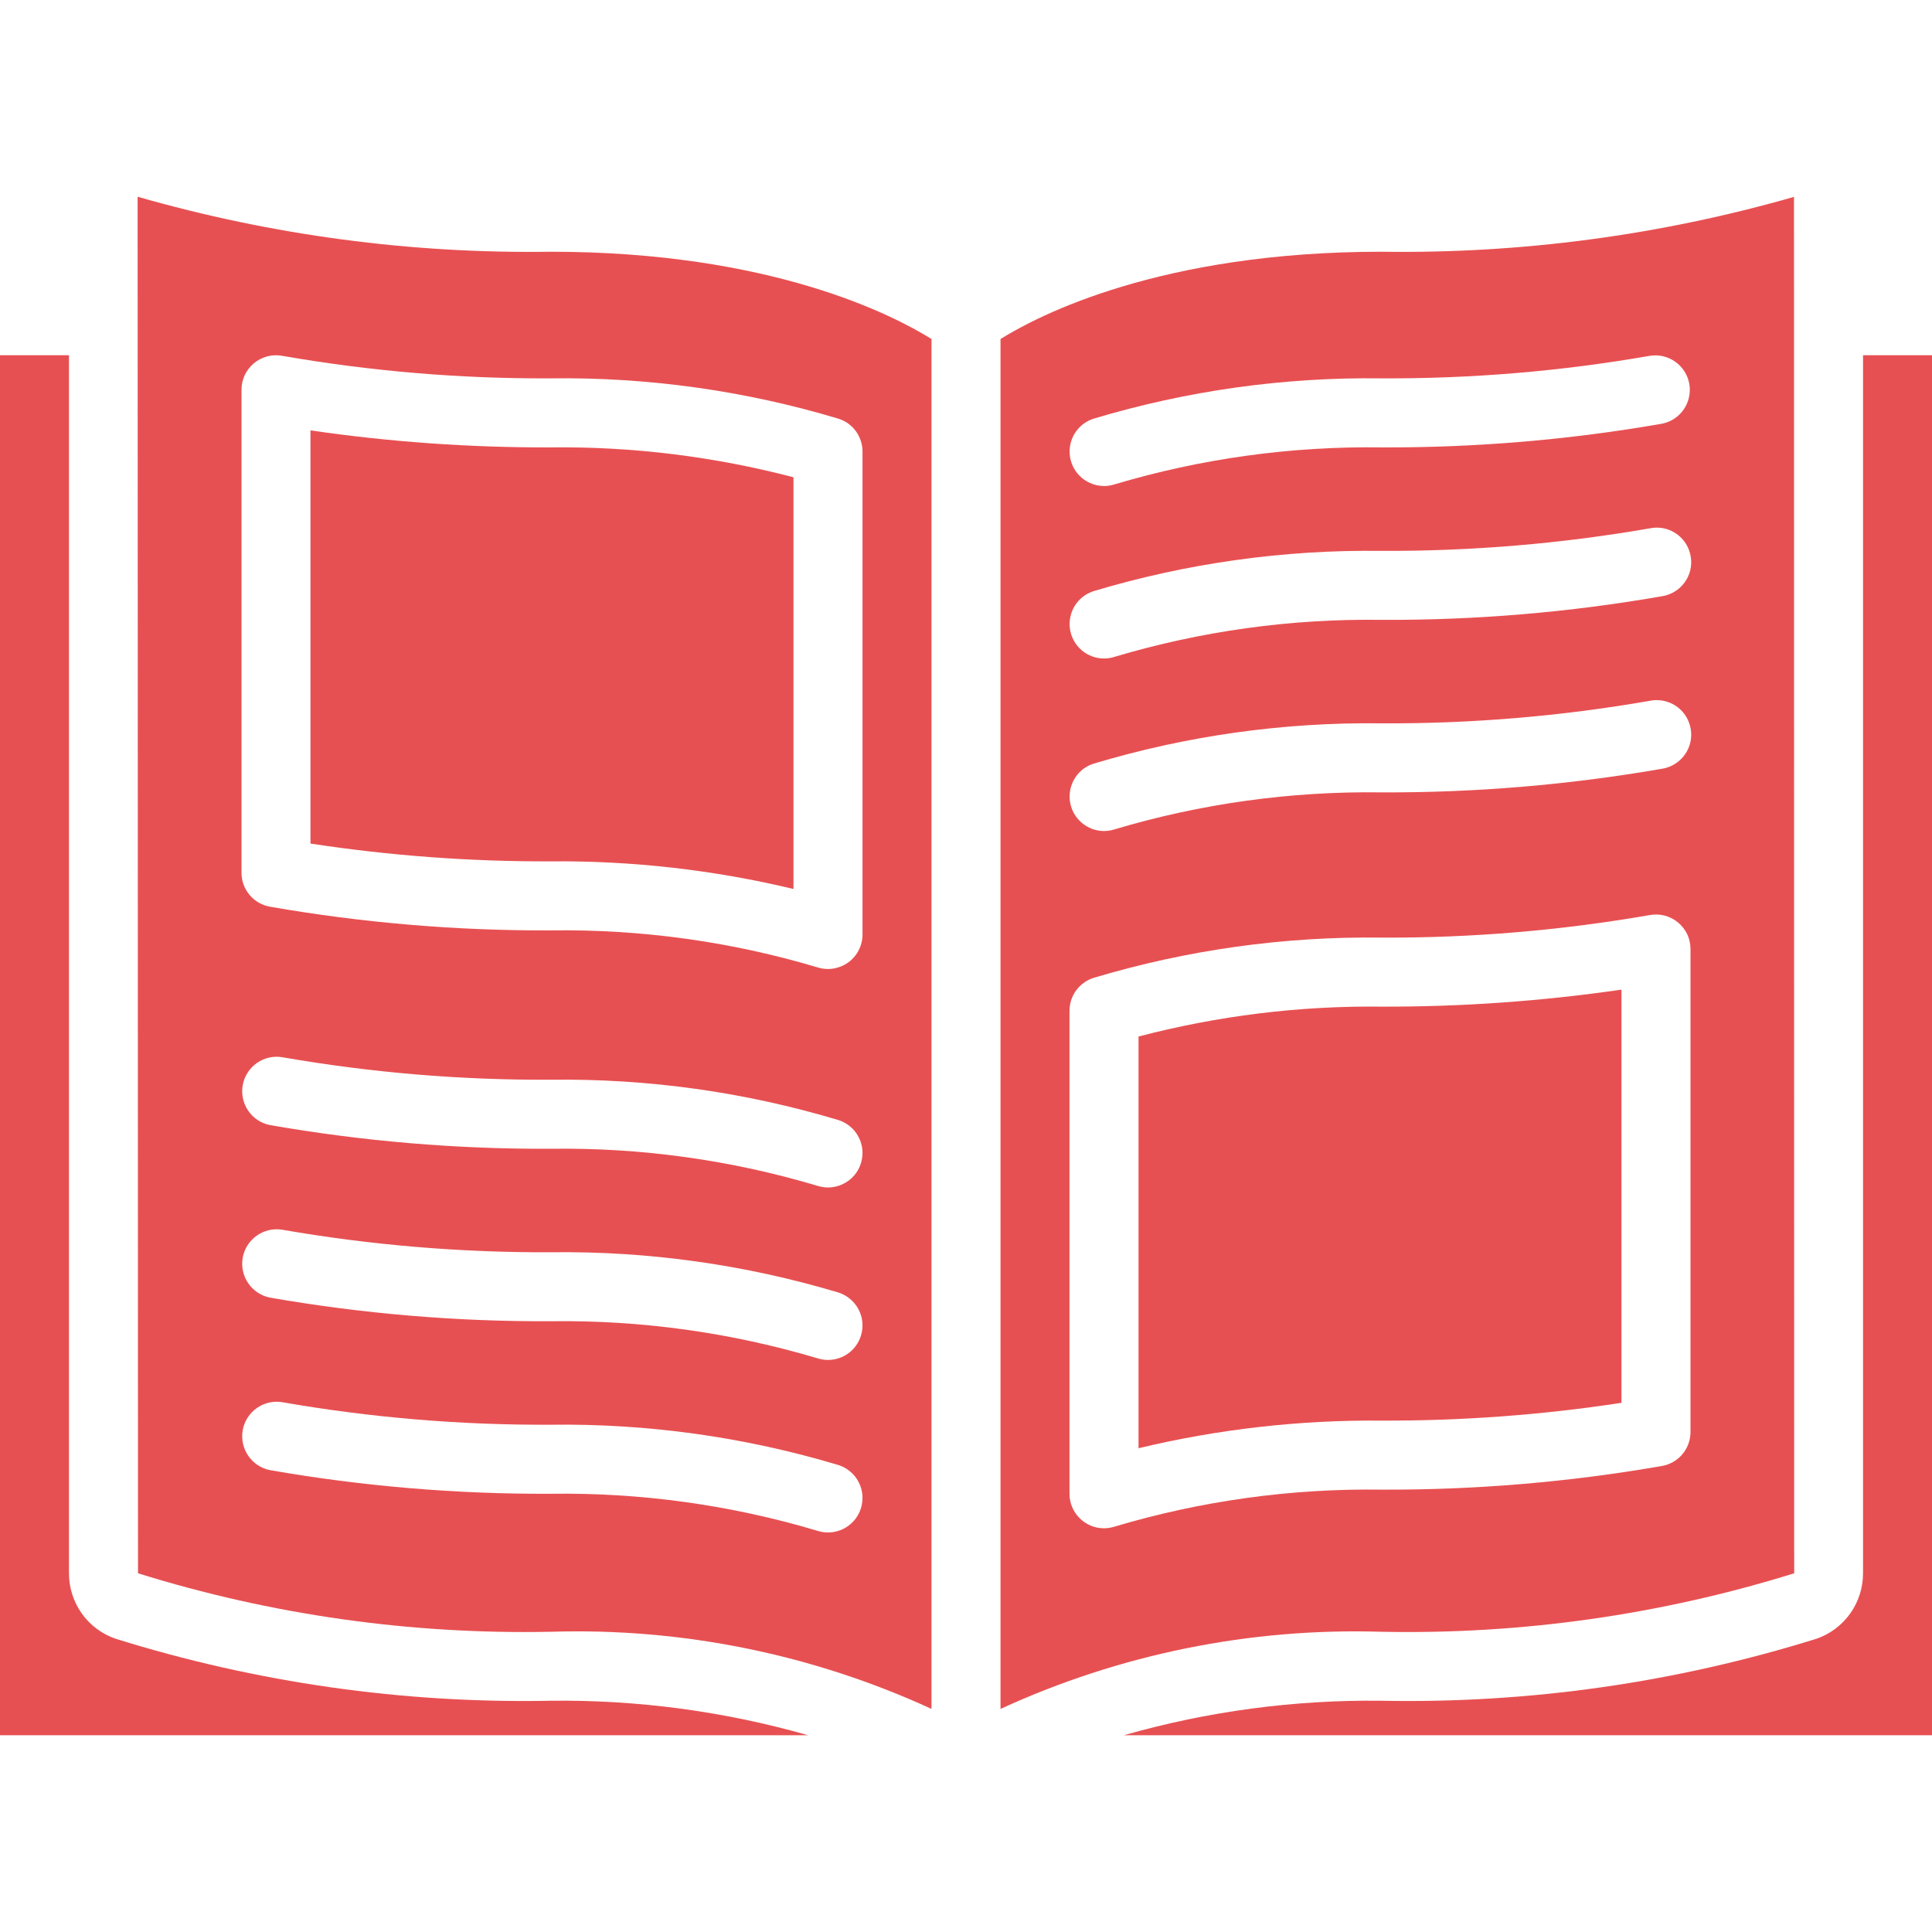 <?xml version="1.0" encoding="UTF-8"?> <svg xmlns="http://www.w3.org/2000/svg" width="30" height="30" viewBox="0 0 30 30" fill="none"><path d="M2.137 3.055L2.143 24.43C4.216 25.076 6.38 25.382 8.552 25.338C10.589 25.275 12.613 25.685 14.464 26.536V5.264C13.875 4.897 11.978 3.909 8.552 3.909C6.383 3.941 4.222 3.653 2.137 3.055ZM13.368 23.421C13.334 23.53 13.266 23.625 13.174 23.692C13.082 23.76 12.971 23.796 12.857 23.796C12.803 23.796 12.748 23.788 12.696 23.771C11.352 23.369 9.953 23.175 8.55 23.195C7.089 23.202 5.63 23.079 4.191 22.828C3.905 22.77 3.718 22.494 3.769 22.207C3.821 21.92 4.093 21.727 4.381 21.773C5.757 22.013 7.153 22.13 8.55 22.123C10.062 22.103 11.569 22.314 13.018 22.749C13.085 22.77 13.148 22.804 13.201 22.849C13.255 22.894 13.3 22.95 13.332 23.012C13.365 23.075 13.385 23.143 13.391 23.213C13.397 23.283 13.389 23.354 13.368 23.421ZM13.368 20.742C13.334 20.851 13.266 20.946 13.174 21.014C13.082 21.081 12.971 21.117 12.857 21.117C12.803 21.117 12.748 21.109 12.696 21.092C11.352 20.691 9.953 20.497 8.55 20.516C7.089 20.523 5.63 20.4 4.191 20.149C3.905 20.091 3.718 19.816 3.769 19.529C3.821 19.242 4.093 19.049 4.381 19.095C5.757 19.334 7.153 19.451 8.55 19.445C10.062 19.425 11.569 19.636 13.018 20.07C13.085 20.091 13.147 20.125 13.201 20.171C13.255 20.216 13.3 20.271 13.332 20.334C13.365 20.396 13.385 20.464 13.391 20.535C13.397 20.605 13.389 20.675 13.368 20.742ZM13.368 18.064C13.334 18.173 13.266 18.268 13.174 18.335C13.082 18.402 12.971 18.439 12.857 18.439C12.803 18.439 12.748 18.43 12.696 18.414C11.352 18.012 9.953 17.818 8.55 17.838C7.089 17.845 5.63 17.721 4.191 17.47C3.905 17.413 3.718 17.137 3.769 16.85C3.821 16.563 4.093 16.37 4.381 16.416C5.757 16.656 7.153 16.773 8.55 16.766C10.062 16.746 11.569 16.957 13.018 17.392C13.085 17.413 13.147 17.447 13.201 17.492C13.255 17.537 13.3 17.593 13.332 17.655C13.365 17.718 13.385 17.786 13.391 17.856C13.397 17.926 13.389 17.997 13.368 18.064ZM13.393 7.011V14.511C13.393 14.595 13.373 14.678 13.335 14.753C13.297 14.828 13.242 14.893 13.174 14.943C13.106 14.992 13.027 15.025 12.945 15.039C12.862 15.053 12.777 15.047 12.697 15.022C11.352 14.62 9.953 14.427 8.55 14.447C7.089 14.453 5.63 14.33 4.191 14.079C4.067 14.057 3.955 13.992 3.875 13.896C3.794 13.799 3.75 13.678 3.75 13.552V6.052C3.75 5.974 3.767 5.896 3.8 5.825C3.834 5.754 3.882 5.692 3.942 5.641C4.002 5.591 4.073 5.555 4.148 5.534C4.224 5.514 4.303 5.511 4.381 5.525C5.757 5.765 7.153 5.882 8.55 5.875C10.062 5.855 11.569 6.066 13.018 6.501C13.127 6.535 13.222 6.603 13.289 6.694C13.356 6.786 13.393 6.897 13.393 7.011Z" fill="#E75052"></path><path fill-rule="evenodd" clip-rule="evenodd" d="M25.178 21.783V15.367C23.944 15.546 22.698 15.635 21.45 15.631C20.178 15.616 18.909 15.773 17.679 16.095V22.488C18.913 22.192 20.18 22.048 21.45 22.059C22.698 22.064 23.945 21.971 25.178 21.783ZM4.821 6.683V13.099C6.055 13.287 7.302 13.38 8.55 13.375C9.82 13.364 11.086 13.508 12.321 13.804V7.411C11.091 7.089 9.822 6.932 8.55 6.947C7.302 6.951 6.056 6.863 4.821 6.683Z" fill="#E75052"></path><path fill-rule="evenodd" clip-rule="evenodd" d="M1.791 25.445C1.58 25.372 1.398 25.235 1.269 25.053C1.14 24.871 1.071 24.653 1.071 24.43V5.516H0V26.945H12.55C11.25 26.574 9.903 26.393 8.552 26.409C6.261 26.454 3.978 26.128 1.791 25.445Z" fill="#E75052"></path><path d="M27.86 24.43L27.857 3.057C25.774 3.654 23.615 3.941 21.448 3.909C18.022 3.909 16.125 4.897 15.536 5.264V26.536C17.387 25.685 19.411 25.275 21.448 25.338C23.621 25.382 25.786 25.075 27.86 24.43ZM16.982 6.501C18.431 6.066 19.938 5.855 21.45 5.875C22.847 5.882 24.243 5.765 25.619 5.525C25.907 5.479 26.179 5.672 26.231 5.959C26.282 6.246 26.095 6.522 25.809 6.579C24.37 6.83 22.911 6.953 21.45 6.947C20.047 6.927 18.648 7.121 17.304 7.522C17.252 7.538 17.197 7.547 17.143 7.547C17.015 7.546 16.892 7.5 16.795 7.417C16.698 7.334 16.634 7.219 16.615 7.092C16.596 6.966 16.622 6.837 16.689 6.729C16.757 6.62 16.86 6.539 16.982 6.501ZM16.982 9.179C18.431 8.745 19.938 8.534 21.45 8.554C22.847 8.56 24.243 8.443 25.619 8.204C25.713 8.185 25.81 8.191 25.9 8.222C25.99 8.253 26.07 8.308 26.132 8.38C26.194 8.453 26.235 8.54 26.252 8.634C26.269 8.728 26.261 8.824 26.228 8.914C26.195 9.003 26.139 9.082 26.065 9.143C25.992 9.203 25.903 9.243 25.809 9.258C24.37 9.509 22.911 9.632 21.45 9.625C20.047 9.605 18.648 9.799 17.304 10.2C17.252 10.217 17.197 10.225 17.143 10.225C17.015 10.225 16.892 10.179 16.795 10.096C16.698 10.012 16.634 9.897 16.615 9.771C16.596 9.645 16.622 9.516 16.689 9.407C16.756 9.299 16.86 9.218 16.982 9.179ZM16.982 11.858C18.431 11.423 19.938 11.212 21.45 11.232C22.847 11.239 24.243 11.122 25.619 10.882C25.713 10.863 25.81 10.87 25.9 10.901C25.99 10.932 26.07 10.986 26.132 11.059C26.194 11.131 26.235 11.219 26.252 11.313C26.269 11.406 26.261 11.503 26.228 11.592C26.195 11.682 26.139 11.761 26.065 11.821C25.992 11.882 25.903 11.922 25.809 11.937C24.37 12.187 22.911 12.31 21.45 12.304C20.047 12.284 18.648 12.478 17.304 12.879C17.252 12.896 17.197 12.904 17.143 12.904C17.015 12.904 16.892 12.858 16.795 12.774C16.698 12.691 16.634 12.576 16.615 12.45C16.596 12.323 16.622 12.194 16.689 12.086C16.756 11.977 16.86 11.896 16.982 11.858ZM17.143 23.731C16.847 23.731 16.607 23.491 16.607 23.195V15.695C16.607 15.581 16.644 15.47 16.711 15.378C16.779 15.287 16.873 15.219 16.982 15.184C18.431 14.75 19.938 14.539 21.45 14.559C22.847 14.566 24.243 14.448 25.619 14.209C25.697 14.195 25.776 14.198 25.852 14.218C25.927 14.239 25.998 14.275 26.058 14.325C26.118 14.376 26.166 14.438 26.2 14.509C26.233 14.58 26.25 14.658 26.25 14.736V22.236C26.25 22.362 26.206 22.483 26.125 22.58C26.045 22.676 25.933 22.741 25.809 22.763C24.37 23.014 22.911 23.137 21.45 23.131C20.047 23.111 18.648 23.305 17.304 23.706C17.252 23.722 17.197 23.731 17.143 23.731Z" fill="#E75052"></path><path fill-rule="evenodd" clip-rule="evenodd" d="M28.929 5.516V24.43C28.929 24.653 28.86 24.871 28.731 25.053C28.602 25.235 28.42 25.372 28.21 25.445C26.022 26.128 23.739 26.454 21.448 26.409C20.097 26.393 18.75 26.573 17.45 26.945H30V5.516L28.929 5.516Z" fill="#E75052"></path></svg> 